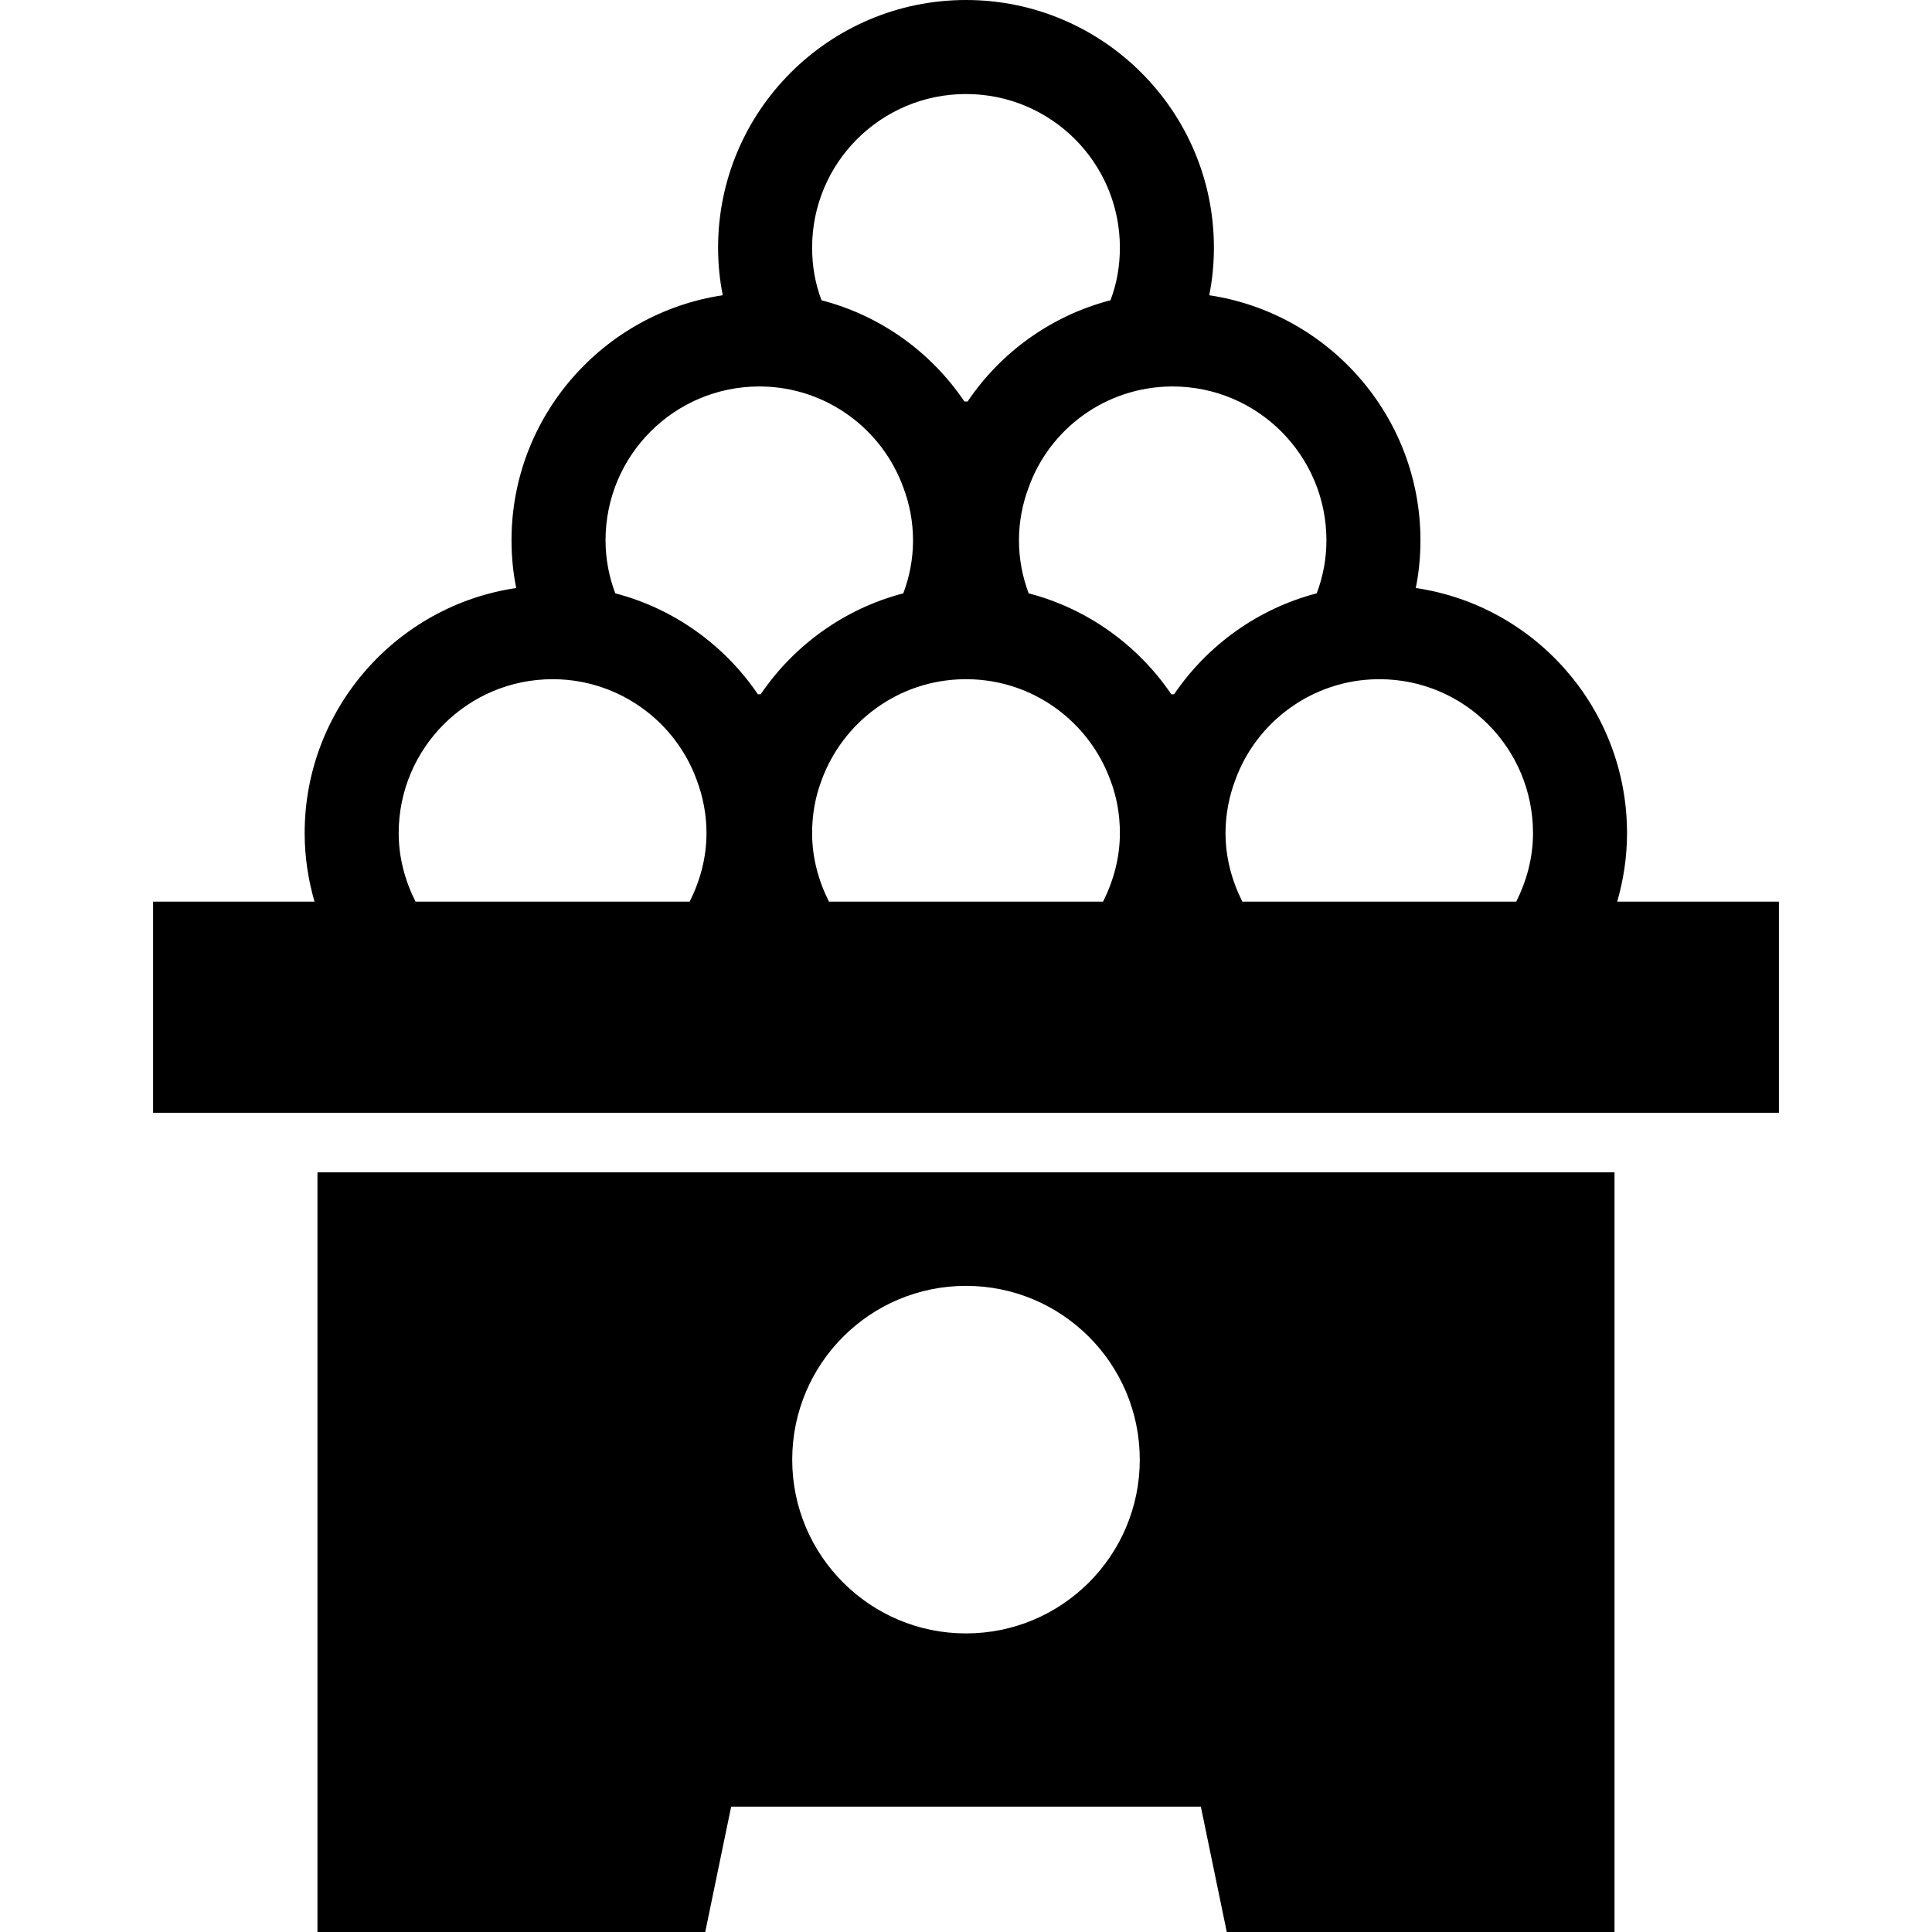 <?xml version="1.0" encoding="utf-8"?>

<!DOCTYPE svg PUBLIC "-//W3C//DTD SVG 1.1//EN" "http://www.w3.org/Graphics/SVG/1.1/DTD/svg11.dtd">
<!-- Скачано с сайта svg4.ru / Downloaded from svg4.ru -->
<svg height="800px" width="800px" version="1.1" id="_x32_" xmlns="http://www.w3.org/2000/svg" xmlns:xlink="http://www.w3.org/1999/xlink" 
	 viewBox="0 0 512 512"  xml:space="preserve">
<style type="text/css">
	.st0{fill:#000000;}
</style>
<g>
	<path class="st0" d="M428.577,238.942c1.662-5.775,2.603-11.851,2.603-18.162c0-32.974-24.342-60.302-55.986-64.95
		c0.827-4.072,1.241-8.306,1.241-12.63c0-32.892-24.334-60.22-55.978-64.957c0.828-4.063,1.242-8.306,1.242-12.621
		C321.7,29.404,292.214,0,255.996,0C219.786,0,190.3,29.404,190.3,65.622c0,4.315,0.414,8.558,1.241,12.621
		c-31.643,4.737-55.986,32.066-55.986,64.957c0,4.323,0.422,8.558,1.249,12.63c-31.643,4.648-56.067,31.976-56.067,64.95
		c0,6.31,0.941,12.386,2.612,18.162H40.57v55.961h430.86v-55.961H428.577z M365.145,179.995h0.414
		c22.51,0,40.704,18.275,40.704,40.785c0,6.57-1.695,12.67-4.444,18.162h-72.582c-2.758-5.491-4.461-11.591-4.461-18.162
		c0-4.9,0.916-9.637,2.579-14.033C332.917,191.294,347.786,180.165,365.145,179.995z M219.68,238.942
		c-2.758-5.491-4.461-11.591-4.461-18.162c0-4.9,0.827-9.547,2.49-13.952c5.646-15.534,20.433-26.663,37.873-26.833h0.836
		c17.44,0.17,32.227,11.3,37.873,26.833c1.663,4.405,2.49,9.052,2.49,13.952c0,6.57-1.704,12.67-4.461,18.162H219.68z
		 M310.408,102.416h0.332c22.51,0,40.777,18.275,40.777,40.784c0,4.9-0.909,9.637-2.572,14.042
		c-15.614,4.064-28.99,13.781-37.792,26.744h-0.746c-8.81-12.963-22.177-22.68-37.8-26.744c-1.654-4.405-2.572-9.142-2.572-14.042
		c0-4.899,0.917-9.636,2.572-14.032C278.181,113.635,292.96,102.587,310.408,102.416z M255.996,24.919
		c22.517,0,40.785,18.194,40.785,40.704c0,4.899-0.827,9.556-2.49,13.952c-15.696,4.072-29.072,13.789-37.873,26.832h-0.836
		c-8.801-13.043-22.177-22.761-37.873-26.832c-1.663-4.396-2.49-9.053-2.49-13.952C215.219,43.112,233.486,24.919,255.996,24.919z
		 M201.259,102.416h0.332c17.358,0.17,32.146,11.218,37.792,26.752c1.663,4.396,2.58,9.133,2.58,14.032
		c0,4.9-0.917,9.637-2.58,14.042c-15.615,4.064-28.983,13.781-37.792,26.744h-0.746c-8.801-12.963-22.178-22.68-37.791-26.744
		c-1.663-4.405-2.58-9.142-2.58-14.042C160.474,120.692,178.668,102.416,201.259,102.416z M105.657,220.78
		c0-22.51,18.276-40.785,40.786-40.785h0.413c17.358,0.17,32.226,11.3,37.792,26.752c1.663,4.396,2.579,9.133,2.579,14.033
		c0,6.57-1.704,12.67-4.461,18.162h-72.647C107.36,233.45,105.657,227.35,105.657,220.78z"/>
	<path class="st0" d="M84.129,512h102.765l6.87-33.225h124.472l6.87,33.225h102.757V310.688H84.129V512z M255.996,340.766
		c25.438,0,46.057,20.62,46.057,46.057c0,25.43-20.619,46.049-46.057,46.049c-25.43,0-46.049-20.619-46.049-46.049
		C209.947,361.385,230.566,340.766,255.996,340.766z"/>
</g>
</svg>